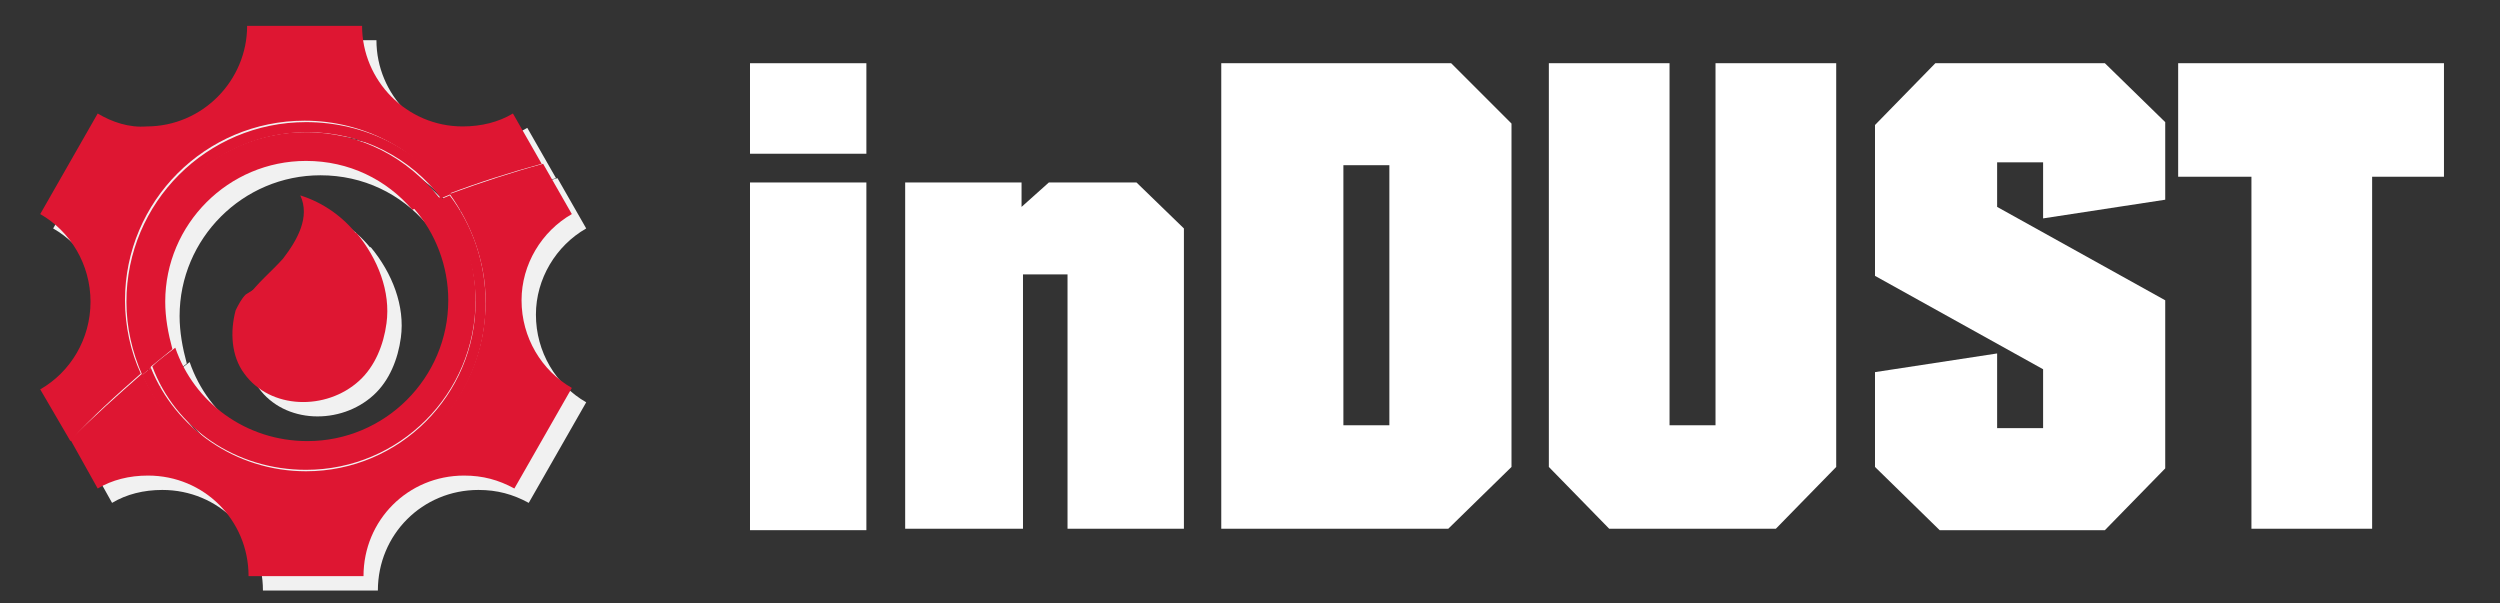 <?xml version="1.0" encoding="UTF-8"?> <svg xmlns="http://www.w3.org/2000/svg" xmlns:xlink="http://www.w3.org/1999/xlink" version="1.1" x="0px" y="0px" viewBox="0 0 174 42" style="enable-background:new 0 0 174 42;" xml:space="preserve"><rect x="0" y="0" width="174" height="42" fill="#333333" stroke="none"/> <style type="text/css"> .st0{fill:#F1F1F1;} .st1{fill:#FFFFFF;} .st2{fill:#DE1632;} </style> <g id="Layer_1_copy"> <g id="XMLID_2_"> <g id="XMLID_11_"> <path id="XMLID_17_" class="st0" d="M34.1,22c0,6.5-5.3,11.8-11.8,11.8c-4.9,0-9.1-3-10.8-7.2c-0.2,0.2-0.4,0.3-0.6,0.5 c1.9,4.4,6.3,7.5,11.4,7.5c6.9,0,12.5-5.6,12.5-12.5c0-2.8-0.9-5.4-2.5-7.5c-0.2,0.1-0.5,0.2-0.7,0.3 C33.1,16.8,34.1,19.3,34.1,22z"></path> <path id="XMLID_16_" class="st0" d="M22.3,9.5C15.4,9.5,9.8,15.1,9.8,22c0,1.8,0.4,3.5,1.1,5.1c0.2-0.2,0.4-0.3,0.6-0.5 c-0.6-1.4-0.9-2.9-0.9-4.6c0-6.5,5.3-11.8,11.8-11.8c3.8,0,7.2,1.8,9.3,4.6c0.2-0.1,0.5-0.2,0.7-0.3C30.1,11.4,26.4,9.5,22.3,9.5 z"></path> <path id="XMLID_15_" class="st0" d="M40.8,15.9l-2-3.5c-2.2,0.6-4.3,1.3-6.5,2.1c1.5,2.1,2.5,4.7,2.5,7.5 c0,6.9-5.6,12.5-12.5,12.5c-5.1,0-9.5-3.1-11.4-7.5c-1.7,1.5-3.4,3-5,4.6L7.8,35c1-0.6,2.2-0.9,3.5-0.9c3.9,0,7,3.1,7,7h8 c0-3.9,3.1-7,7-7c1.3,0,2.4,0.3,3.5,0.9l4-7c-2.1-1.2-3.5-3.5-3.5-6.1C37.3,19.4,38.7,17.1,40.8,15.9z"></path> <path id="XMLID_14_" class="st0" d="M10.8,27c-0.7-1.5-1.1-3.3-1.1-5.1c0-6.9,5.6-12.5,12.5-12.5c4.1,0,7.8,2,10,5.1 c2.1-0.8,4.3-1.5,6.5-2.1l-2-3.5c-1,0.6-2.2,0.9-3.5,0.9c-3.9,0-7-3.2-7-7h-8c0,3.8-3.1,7-7,7c-1.3,0-2.5-0.3-3.5-0.9l-4,7 c2.1,1.2,3.5,3.5,3.5,6.1s-1.4,4.9-3.5,6.1l2.1,3.6C7.4,30,9.1,28.5,10.8,27z"></path> <path id="XMLID_13_" class="st0" d="M22.3,33.7c6.5,0,11.8-5.3,11.8-11.8c0-2.7-0.9-5.2-2.4-7.2c-0.6,0.2-1.3,0.5-1.9,0.8 c1.5,1.7,2.4,4,2.4,6.4c0,5.4-4.4,9.8-9.8,9.8c-4.3,0-7.9-2.7-9.2-6.5c-0.5,0.4-1.1,0.8-1.6,1.3C13.2,30.8,17.4,33.7,22.3,33.7z"></path> <path id="XMLID_12_" class="st0" d="M12.5,22c0-5.4,4.4-9.8,9.8-9.8c3,0,5.6,1.3,7.4,3.4c0.6-0.3,1.3-0.5,1.9-0.8 c-2.2-2.8-5.5-4.6-9.3-4.6c-6.5,0-11.8,5.3-11.8,11.8c0,1.6,0.3,3.2,0.9,4.6c0.5-0.4,1.1-0.9,1.6-1.3 C12.7,24.2,12.5,23.1,12.5,22z"></path> </g> <g id="XMLID_6_"> <path id="XMLID_10_" class="st0" d="M21.9,14.6c0.7,1.5-0.2,3.1-1.2,4.4c-0.8,0.9-1.8,1.7-2.5,2.7c2.5-1.6,5-3,7.7-4.3 C24.9,16.1,23.5,15.1,21.9,14.6z"></path> <path id="XMLID_9_" class="st0" d="M18,27c1.8,2.5,5.7,2.6,8,0.5c1.1-1,1.7-2.5,1.9-4c0.3-2.2-0.6-4.5-2.1-6.3 c-2.6,1.3-5.2,2.7-7.7,4.3c-0.3,0.3-0.5,0.7-0.7,1.1C17,24.1,17.1,25.8,18,27z"></path> </g> <path id="XMLID_3_" class="st0" d="M24,26.7c1,0.1,2-0.5,2.3-1.5c0,1-0.6,2-1.4,2.6c-0.7,0.4-2.6,0.7-3.2-0.1 c-0.3-0.4,0-0.9,0.4-1.1C22.7,26.3,23.4,26.7,24,26.7z"></path> </g> <g> <path class="st1" d="M52.2,10.8V4.4h8.1v6.3H52.2z M52.2,36.9V12.7h8.1v24.2H52.2z"></path> <path class="st1" d="M63,36.9V12.7h8.1v1.7l1.9-1.7h6.1l3.3,3.2v20.9h-8.1V19.1h-3.1v17.7H63z"></path> <path class="st1" d="M85,36.9V4.4h16l4.2,4.2v23.9l-4.4,4.3H85z M96.7,11.5h-3.2v18.1h3.2V11.5z"></path> <path class="st1" d="M107.8,32.5V4.4h8.4v25.2h3.2V4.4h8.4v28.1l-4.2,4.3H112L107.8,32.5z"></path> <path class="st1" d="M130.5,32.5v-6.6l8.5-1.3v5.2h3.2v-4.1l-11.7-6.5V8.7l4.2-4.3h11.8l4.2,4.1v5.4l-8.5,1.3v-3.9H139v3.1 l11.7,6.5v11.7l-4.2,4.3h-11.5L130.5,32.5z"></path> <path class="st1" d="M151.6,12.3V4.4h18.5v7.9h-5v24.5h-8.4V12.3H151.6z"></path> </g> </g> <g id="Layer_1"> <g id="XMLID_5_"> <g id="XMLID_74_"> <path id="XMLID_75_" class="st2" d="M33.1,21c0,6.5-5.3,11.8-11.8,11.8c-4.9,0-9.1-3-10.8-7.2c-0.2,0.2-0.4,0.3-0.6,0.5 c1.9,4.4,6.3,7.5,11.4,7.5c6.9,0,12.5-5.6,12.5-12.5c0-2.8-0.9-5.4-2.5-7.5c-0.2,0.1-0.5,0.2-0.7,0.3 C32.1,15.8,33.1,18.3,33.1,21z"></path> <path id="XMLID_78_" class="st2" d="M21.3,8.5C14.4,8.5,8.8,14.1,8.8,21c0,1.8,0.4,3.5,1.1,5.1c0.2-0.2,0.4-0.3,0.6-0.5 c-0.6-1.4-0.9-2.9-0.9-4.6c0-6.5,5.3-11.8,11.8-11.8c3.8,0,7.2,1.8,9.3,4.6c0.2-0.1,0.5-0.2,0.7-0.3C29.1,10.4,25.4,8.5,21.3,8.5 z"></path> <path id="XMLID_79_" class="st2" d="M39.8,14.9l-2-3.5c-2.2,0.6-4.3,1.3-6.5,2.1c1.5,2.1,2.5,4.7,2.5,7.5 c0,6.9-5.6,12.5-12.5,12.5c-5.1,0-9.5-3.1-11.4-7.5c-1.7,1.5-3.4,3-5,4.6L6.8,34c1-0.6,2.2-0.9,3.5-0.9c3.9,0,7,3.1,7,7h8 c0-3.9,3.1-7,7-7c1.3,0,2.4,0.3,3.5,0.9l4-7c-2.1-1.2-3.5-3.5-3.5-6.1C36.3,18.4,37.7,16.1,39.8,14.9z"></path> <path id="XMLID_80_" class="st2" d="M9.8,26c-0.7-1.5-1.1-3.3-1.1-5.1c0-6.9,5.6-12.5,12.5-12.5c4.1,0,7.8,2,10,5.1 c2.1-0.8,4.3-1.5,6.5-2.1l-2-3.5c-1,0.6-2.2,0.9-3.5,0.9c-3.9,0-7-3.2-7-7h-8c0,3.8-3.1,7-7,7C9,8.9,7.8,8.5,6.8,7.9l-4,7 c2.1,1.2,3.5,3.5,3.5,6.1s-1.4,4.9-3.5,6.1l2.1,3.6C6.4,29,8.1,27.5,9.8,26z"></path> <path id="XMLID_81_" class="st2" d="M21.3,32.7c6.5,0,11.8-5.3,11.8-11.8c0-2.7-0.9-5.2-2.4-7.2c-0.6,0.2-1.3,0.5-1.9,0.8 c1.5,1.7,2.4,4,2.4,6.4c0,5.4-4.4,9.8-9.8,9.8c-4.3,0-7.9-2.7-9.2-6.5c-0.5,0.4-1.1,0.8-1.6,1.3C12.2,29.8,16.4,32.7,21.3,32.7z"></path> <path id="XMLID_82_" class="st2" d="M11.5,21c0-5.4,4.4-9.8,9.8-9.8c3,0,5.6,1.3,7.4,3.4c0.6-0.3,1.3-0.5,1.9-0.8 c-2.2-2.8-5.5-4.6-9.3-4.6C14.8,9.2,9.5,14.5,9.5,21c0,1.6,0.3,3.2,0.9,4.6c0.5-0.4,1.1-0.9,1.6-1.3C11.7,23.2,11.5,22.1,11.5,21 z"></path> </g> <g id="XMLID_4_"> <path id="XMLID_7_" class="st2" d="M20.9,13.6c0.7,1.5-0.2,3.1-1.2,4.4c-0.8,0.9-1.8,1.7-2.5,2.7c2.5-1.6,5-3,7.7-4.3 C23.9,15.1,22.5,14.1,20.9,13.6z"></path> <path id="XMLID_8_" class="st2" d="M17,26c1.8,2.5,5.7,2.6,8,0.5c1.1-1,1.7-2.5,1.9-4c0.3-2.2-0.6-4.5-2.1-6.3 c-2.6,1.3-5.2,2.7-7.7,4.3c-0.3,0.3-0.5,0.7-0.7,1.1C16,23.1,16.1,24.8,17,26z"></path> </g> <path id="XMLID_1_" class="st2" d="M23,25.7c1,0.1,2-0.5,2.3-1.5c0,1-0.6,2-1.4,2.6c-0.7,0.4-2.6,0.7-3.2-0.1 c-0.3-0.4,0-0.9,0.4-1.1C21.7,25.3,22.4,25.7,23,25.7z"></path> </g> </g> </svg> 